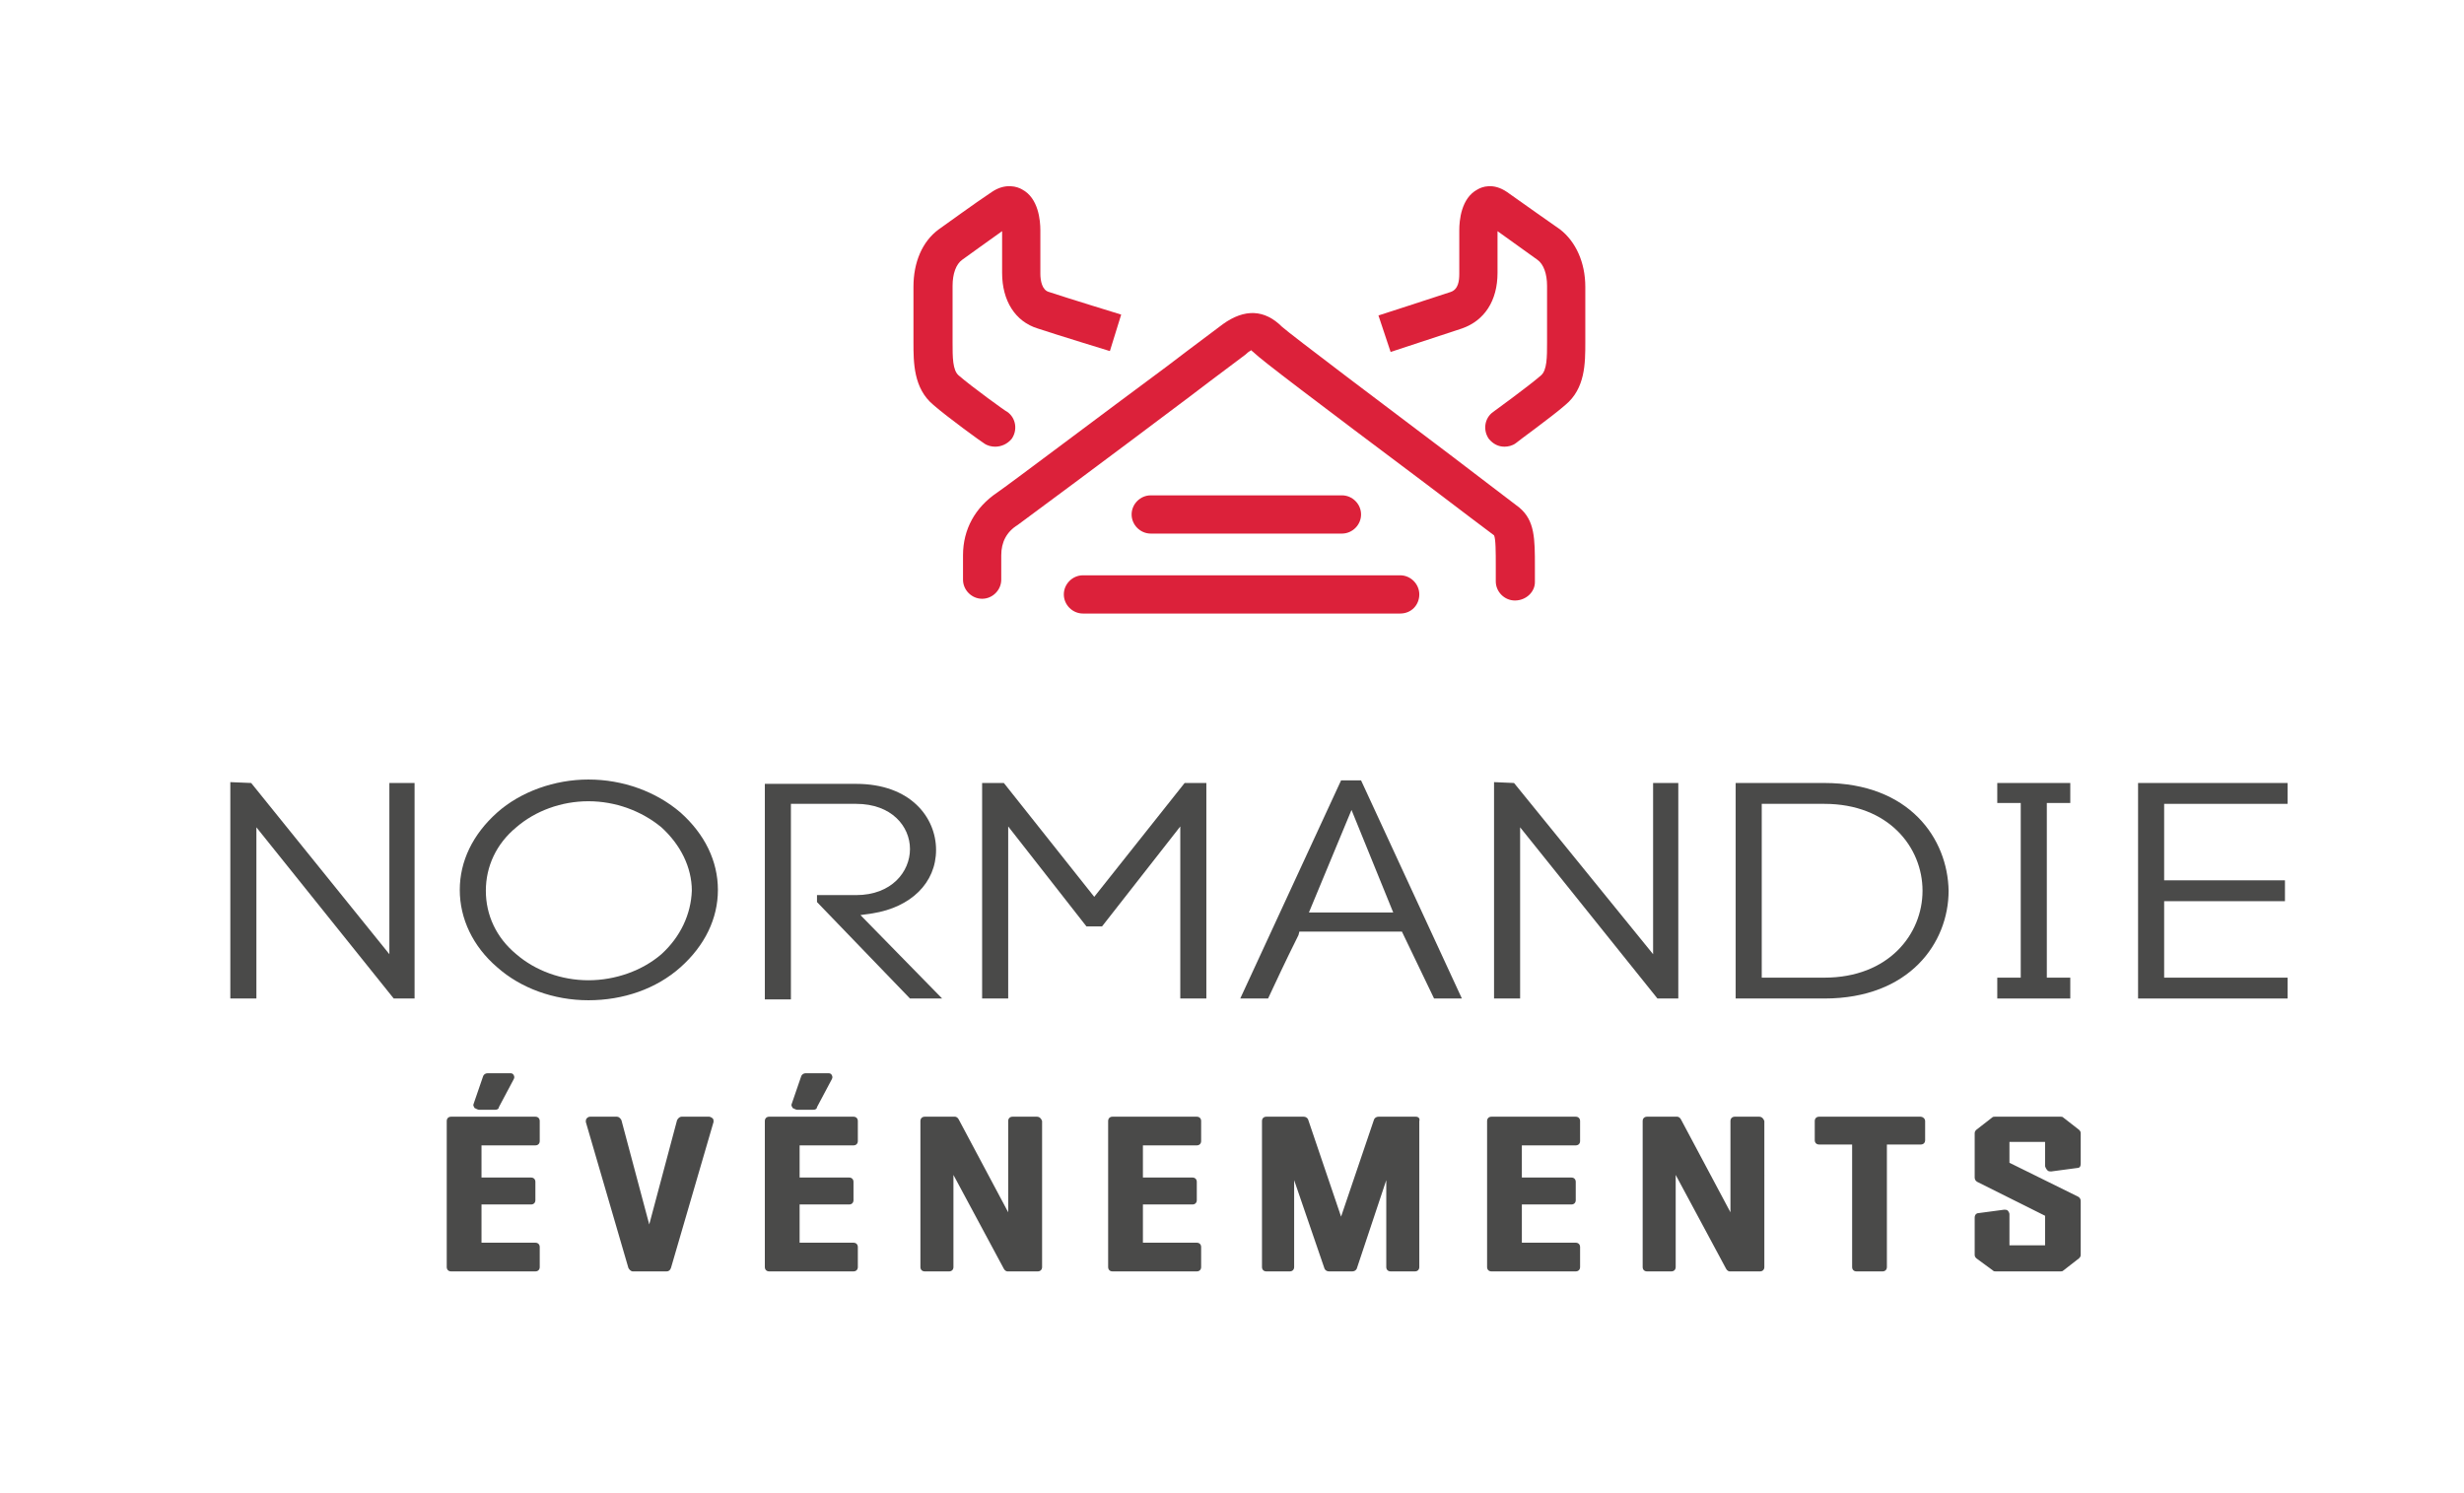 <?xml version="1.0" encoding="utf-8"?>
<!-- Generator: Adobe Illustrator 25.4.2, SVG Export Plug-In . SVG Version: 6.00 Build 0)  -->
<svg version="1.1" id="Calque_1" xmlns="http://www.w3.org/2000/svg" xmlns:xlink="http://www.w3.org/1999/xlink" x="0px" y="0px"
	 viewBox="0 0 283.5 171.8" style="enable-background:new 0 0 283.5 171.8;" xml:space="preserve">
<style type="text/css">
	.st0{fill:#4A4A49;}
	.st1{fill:#DC213A;}
</style>
<g>
	<g>
		<polygon class="st0" points="47.7,114.9 47.7,90.1 44.8,90.1 44.8,109.8 28.9,90.1 26.5,90 26.5,114.9 29.5,114.9 29.5,95.2 
			45.3,114.9 		"/>
		<path class="st0" d="M78.3,93.5c-2.8-2.4-6.6-3.8-10.6-3.8c-3.9,0-7.8,1.4-10.5,3.8c-2.8,2.5-4.3,5.6-4.3,8.9
			c0,3.3,1.5,6.5,4.3,8.9c2.7,2.4,6.5,3.8,10.5,3.8c4,0,7.8-1.3,10.6-3.8c2.8-2.5,4.3-5.6,4.3-8.9S81.1,96,78.3,93.5z M76.1,109.8
			c-2.2,1.9-5.3,3-8.4,3c-3.1,0-6.1-1.1-8.3-3c-2.3-1.9-3.5-4.5-3.5-7.3s1.2-5.4,3.5-7.3c2.2-1.9,5.2-3,8.3-3c3.1,0,6.1,1.1,8.4,3
			l0,0c2.2,2,3.5,4.6,3.5,7.3C79.5,105.2,78.3,107.8,76.1,109.8z"/>
		<path class="st0" d="M108.4,114.9l-9.4-9.6l1.4-0.2c4.4-0.7,7.3-3.5,7.3-7.3c0-3.7-2.9-7.6-9.2-7.6H88v24.8H91V92.5h7.5
			c4.1,0,6.2,2.6,6.2,5.2c0,2.6-2.1,5.3-6.2,5.3H94v0.8l10.7,11.1H108.4z"/>
		<polygon class="st0" points="138.8,114.9 138.8,90.1 136.3,90.1 125.9,103.2 115.5,90.1 113,90.1 113,114.9 116,114.9 116,95.1 
			125,106.6 126.8,106.6 135.8,95.1 135.8,114.9 		"/>
		<path class="st0" d="M149.5,107.2h11.8l3.7,7.7h3.2l-11.6-25.1h-2.3l-11.6,25.1h3.2c0.8-1.7,1.9-4.1,3.5-7.3L149.5,107.2z
			 M155.5,93.2l4.8,11.8h-9.7L155.5,93.2z"/>
		<polygon class="st0" points="193.1,114.9 193.1,90.1 190.2,90.1 190.2,109.8 174.2,90.1 171.9,90 171.9,114.9 174.9,114.9 
			174.9,95.2 190.7,114.9 		"/>
		<path class="st0" d="M209.9,90.1h-10.2v24.8h10.2c9.8,0,14.3-6.4,14.3-12.4C224.1,96.5,219.7,90.1,209.9,90.1z M209.9,112.5h-7.2
			v-20h7.2c7.4,0,11.3,5,11.3,10C221.2,107.5,217.3,112.5,209.9,112.5z"/>
		<polygon class="st0" points="238.2,92.4 238.2,90.1 229.8,90.1 229.8,92.4 232.5,92.4 232.5,112.5 229.8,112.5 229.8,114.9 
			238.2,114.9 238.2,112.5 235.5,112.5 235.5,92.4 		"/>
		<polygon class="st0" points="262.9,103.7 262.9,101.3 249,101.3 249,92.5 263.2,92.5 263.2,90.1 246,90.1 246,114.9 263.2,114.9 
			263.2,112.5 249,112.5 249,103.7 		"/>
	</g>
	<g>
		<path class="st1" d="M174.3,69.1c-1.2,0-2.2-1-2.2-2.2v-1.8c0-1.5,0-3.1-0.2-3.5c-0.4-0.3-4-3-7.8-5.9
			c-12.8-9.6-19-14.3-19.8-15.1c-0.2-0.2-0.3-0.2-0.3-0.3c0,0-0.3,0.1-0.7,0.5c-0.5,0.4-3.1,2.3-6.5,4.9
			c-9.7,7.3-18.6,13.9-19.7,14.7c-1.3,0.8-1.9,2-1.9,3.5v2.8c0,1.2-1,2.2-2.2,2.2s-2.2-1-2.2-2.2v-2.8c0-3,1.4-5.5,3.9-7.2
			c1.2-0.8,12.6-9.4,19.5-14.5c3.4-2.6,6-4.5,6.5-4.9c2.5-1.8,4.8-1.7,6.8,0.3c1,0.9,12.4,9.5,19.3,14.7c5.5,4.2,7.6,5.8,8,6.1
			c1.8,1.5,1.8,3.6,1.8,6.8v1.8C176.6,68.1,175.6,69.1,174.3,69.1z"/>
		<path class="st1" d="M173.1,51.4c-0.7,0-1.3-0.3-1.8-0.9c-0.7-1-0.5-2.4,0.5-3.1c0,0,4-2.9,5.5-4.2c0.7-0.6,0.7-2.1,0.7-3.8l0-6.5
			c0-1.4-0.4-2.5-1.1-3c-0.7-0.5-2.8-2-4.6-3.3v4.8c0,3.2-1.5,5.5-4.1,6.4c-2.1,0.7-8.2,2.7-8.2,2.7l-1.4-4.2c0,0,6.2-2,8.3-2.7
			c0.9-0.3,1-1.3,1-2.1v-5c0-1.1,0.2-3.7,2.1-4.7c0.5-0.3,1.8-0.8,3.4,0.3c2.1,1.5,5.1,3.6,6.1,4.3c1.8,1.4,2.9,3.8,2.9,6.6l0,6.4
			c0,2.4,0,5.3-2.3,7.2c-1.6,1.4-5.5,4.2-5.7,4.4C174,51.3,173.5,51.4,173.1,51.4z"/>
		<path class="st1" d="M114.5,51.4c-0.4,0-0.9-0.1-1.3-0.4c-0.2-0.1-4.2-3-5.8-4.4c-2.3-1.9-2.3-4.9-2.3-7.2l0-6.4
			c0-2.8,1-5.2,2.9-6.6c1-0.7,4-2.9,6.1-4.3c1.6-1.1,3-0.6,3.5-0.3c1.9,1,2.1,3.6,2.1,4.7v5c0,0.8,0.2,1.9,1,2.1
			c2.1,0.7,8.3,2.6,8.3,2.6l-1.3,4.2c0,0-6.2-1.9-8.3-2.6c-2.6-0.8-4.1-3.2-4.1-6.4v-4.8c-1.8,1.3-3.8,2.7-4.6,3.3
			c-0.7,0.5-1.1,1.6-1.1,3l0,6.5c0,1.7,0,3.2,0.7,3.8c1.5,1.3,5.5,4.2,5.6,4.2c1,0.7,1.2,2.1,0.5,3.1
			C115.9,51.1,115.2,51.4,114.5,51.4z"/>
	</g>
	<path class="st1" d="M161.1,70.6h-36.5c-1.2,0-2.2-1-2.2-2.2s1-2.2,2.2-2.2h36.5c1.2,0,2.2,1,2.2,2.2S162.4,70.6,161.1,70.6z"/>
	<path class="st1" d="M154.4,61.4h-22c-1.2,0-2.2-1-2.2-2.2s1-2.2,2.2-2.2h22c1.2,0,2.2,1,2.2,2.2S155.6,61.4,154.4,61.4z"/>
	<g>
		<path class="st0" d="M55.1,127.7h1.9c0.2,0,0.4-0.1,0.4-0.3l1.7-3.2c0.1-0.2,0.1-0.3,0-0.5c-0.1-0.2-0.3-0.2-0.4-0.2h-2.6
			c-0.2,0-0.4,0.1-0.5,0.3l-1.1,3.2c-0.1,0.2,0,0.3,0.1,0.5C54.8,127.6,55,127.7,55.1,127.7z"/>
		<path class="st0" d="M61.6,128.5h-9.7c-0.3,0-0.5,0.2-0.5,0.5v16.8c0,0.3,0.2,0.5,0.5,0.5h9.7c0.3,0,0.5-0.2,0.5-0.5v-2.3
			c0-0.3-0.2-0.5-0.5-0.5h-6.2v-4.4h5.7c0.3,0,0.5-0.2,0.5-0.5V136c0-0.3-0.2-0.5-0.5-0.5h-5.7v-3.7h6.2c0.3,0,0.5-0.2,0.5-0.5V129
			C62.1,128.7,61.9,128.5,61.6,128.5z"/>
		<path class="st0" d="M81.6,128.5h-3.2c-0.2,0-0.4,0.2-0.5,0.4l-3.2,12l-3.2-12c-0.1-0.2-0.3-0.4-0.5-0.4h-3.1
			c-0.2,0-0.3,0.1-0.4,0.2c-0.1,0.1-0.1,0.3-0.1,0.4l4.9,16.8c0.1,0.2,0.3,0.4,0.5,0.4h3.9c0.2,0,0.4-0.1,0.5-0.4l4.9-16.8
			c0-0.2,0-0.3-0.1-0.4C81.9,128.6,81.7,128.5,81.6,128.5z"/>
		<path class="st0" d="M98.2,128.5h-9.7c-0.3,0-0.5,0.2-0.5,0.5v16.8c0,0.3,0.2,0.5,0.5,0.5h9.7c0.3,0,0.5-0.2,0.5-0.5v-2.3
			c0-0.3-0.2-0.5-0.5-0.5H92v-4.4h5.7c0.3,0,0.5-0.2,0.5-0.5V136c0-0.3-0.2-0.5-0.5-0.5H92v-3.7h6.2c0.3,0,0.5-0.2,0.5-0.5V129
			C98.7,128.7,98.5,128.5,98.2,128.5z"/>
		<path class="st0" d="M91.7,127.7h1.9c0.2,0,0.4-0.1,0.4-0.3l1.7-3.2c0.1-0.2,0.1-0.3,0-0.5c-0.1-0.2-0.3-0.2-0.4-0.2h-2.6
			c-0.2,0-0.4,0.1-0.5,0.3l-1.1,3.2c-0.1,0.2,0,0.3,0.1,0.5C91.4,127.6,91.6,127.7,91.7,127.7z"/>
		<path class="st0" d="M119.3,128.5h-2.8c-0.3,0-0.5,0.2-0.5,0.5l0,10.5l-5.7-10.7c-0.1-0.2-0.3-0.3-0.4-0.3h-3.5
			c-0.3,0-0.5,0.2-0.5,0.5v16.8c0,0.3,0.2,0.5,0.5,0.5h2.8c0.3,0,0.5-0.2,0.5-0.5v-10.6l5.8,10.8c0.1,0.2,0.3,0.3,0.4,0.3h3.5
			c0.3,0,0.5-0.2,0.5-0.5V129C119.8,128.7,119.6,128.5,119.3,128.5z"/>
		<path class="st0" d="M137.7,128.5h-9.7c-0.3,0-0.5,0.2-0.5,0.5v16.8c0,0.3,0.2,0.5,0.5,0.5h9.7c0.3,0,0.5-0.2,0.5-0.5v-2.3
			c0-0.3-0.2-0.5-0.5-0.5h-6.2v-4.4h5.7c0.3,0,0.5-0.2,0.5-0.5V136c0-0.3-0.2-0.5-0.5-0.5h-5.7v-3.7h6.2c0.3,0,0.5-0.2,0.5-0.5V129
			C138.2,128.7,138,128.5,137.7,128.5z"/>
		<path class="st0" d="M162.9,128.5h-4.3c-0.2,0-0.4,0.1-0.5,0.3l-3.8,11.2l-3.8-11.2c-0.1-0.2-0.3-0.3-0.5-0.3h-4.3
			c-0.3,0-0.5,0.2-0.5,0.5v16.8c0,0.3,0.2,0.5,0.5,0.5h2.7c0.3,0,0.5-0.2,0.5-0.5l0-10l3.5,10.2c0.1,0.2,0.3,0.3,0.5,0.3h2.7
			c0.2,0,0.4-0.1,0.5-0.3l3.4-10.2v10c0,0.3,0.2,0.5,0.5,0.5h2.8c0.3,0,0.5-0.2,0.5-0.5V129C163.4,128.7,163.2,128.5,162.9,128.5z"
			/>
		<path class="st0" d="M181.3,128.5h-9.7c-0.3,0-0.5,0.2-0.5,0.5v16.8c0,0.3,0.2,0.5,0.5,0.5h9.7c0.3,0,0.5-0.2,0.5-0.5v-2.3
			c0-0.3-0.2-0.5-0.5-0.5h-6.2v-4.4h5.7c0.3,0,0.5-0.2,0.5-0.5V136c0-0.3-0.2-0.5-0.5-0.5h-5.7v-3.7h6.2c0.3,0,0.5-0.2,0.5-0.5V129
			C181.8,128.7,181.6,128.5,181.3,128.5z"/>
		<path class="st0" d="M202.4,128.5h-2.8c-0.3,0-0.5,0.2-0.5,0.5l0,10.5l-5.7-10.7c-0.1-0.2-0.3-0.3-0.4-0.3h-3.5
			c-0.3,0-0.5,0.2-0.5,0.5v16.8c0,0.3,0.2,0.5,0.5,0.5h2.8c0.3,0,0.5-0.2,0.5-0.5v-10.6l5.8,10.8c0.1,0.2,0.3,0.3,0.4,0.3h3.5
			c0.3,0,0.5-0.2,0.5-0.5V129C202.9,128.7,202.7,128.5,202.4,128.5z"/>
		<path class="st0" d="M221,128.5h-11.7c-0.3,0-0.5,0.2-0.5,0.5v2.2c0,0.3,0.2,0.5,0.5,0.5h3.8v14.1c0,0.3,0.2,0.5,0.5,0.5h3
			c0.3,0,0.5-0.2,0.5-0.5v-14.1h3.9c0.3,0,0.5-0.2,0.5-0.5V129C221.5,128.7,221.2,128.5,221,128.5z"/>
		<path class="st0" d="M235.6,134.7c0.1,0.1,0.3,0.1,0.4,0.1l3-0.4c0.3,0,0.4-0.2,0.4-0.5v-3.5c0-0.2-0.1-0.3-0.2-0.4l-1.8-1.4
			c-0.1-0.1-0.2-0.1-0.3-0.1h-7.6c-0.1,0-0.2,0-0.3,0.1l-1.8,1.4c-0.1,0.1-0.2,0.2-0.2,0.4v5.1c0,0.2,0.1,0.4,0.3,0.5l7.8,3.9v3.4
			h-4.1v-3.6c0-0.1-0.1-0.3-0.2-0.4c-0.1-0.1-0.3-0.1-0.4-0.1l-3,0.4c-0.2,0-0.4,0.2-0.4,0.5v4.3c0,0.2,0.1,0.3,0.2,0.4l1.9,1.4
			c0.1,0.1,0.2,0.1,0.3,0.1h7.5c0.1,0,0.2,0,0.3-0.1l1.8-1.4c0.1-0.1,0.2-0.2,0.2-0.4v-6.2c0-0.2-0.1-0.4-0.3-0.5l-7.9-3.9v-2.4h4.1
			v2.8C235.4,134.5,235.5,134.6,235.6,134.7z"/>
	</g>
</g>
</svg>
